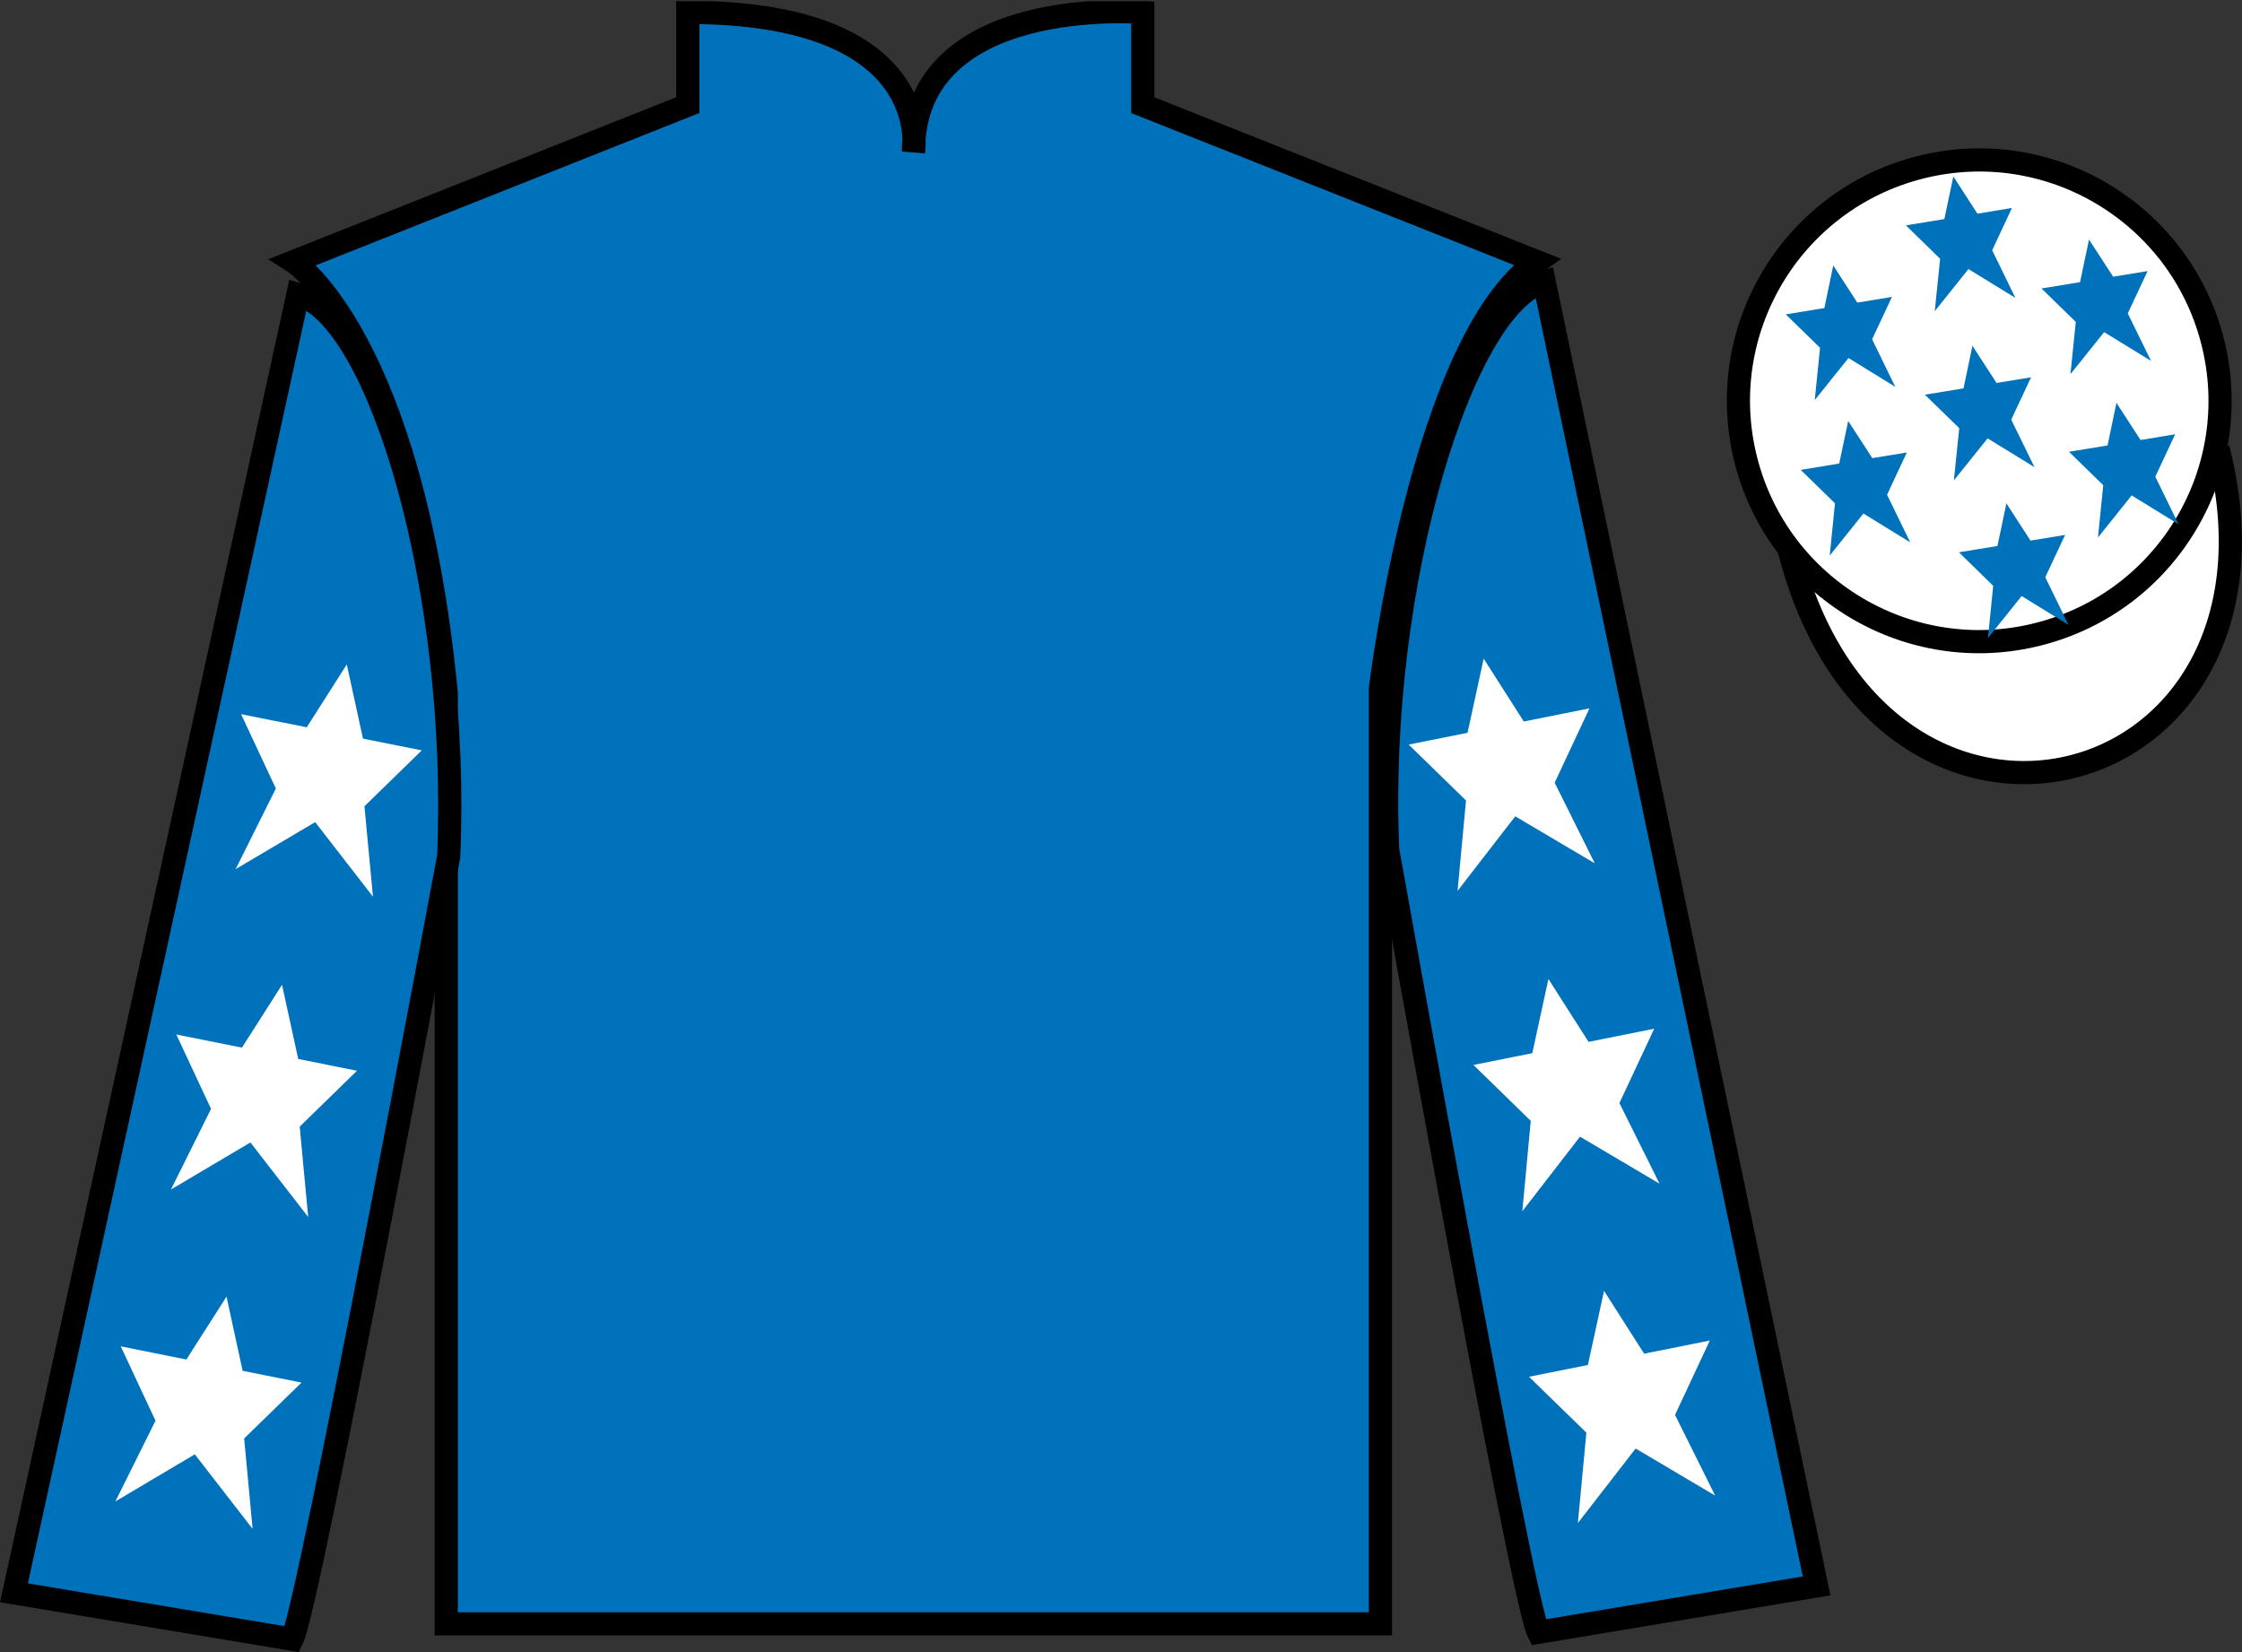 <?xml version="1.0" encoding="UTF-8"?>
<svg xmlns="http://www.w3.org/2000/svg" xmlns:xlink="http://www.w3.org/1999/xlink" width="96.7pt" height="71.25pt" viewBox="0 0 96.7 71.25" version="1.1">
<rect x="0" y="0" width="96.7" height="71.25" fill="#333333" stroke="none"/>
<defs>
<clipPath id="clip1">
  <path d="M 0 71.25 L 96.695 71.25 L 96.695 0.051 L 0 0.051 L 0 71.25 Z M 0 71.25 "/>
</clipPath>
</defs>
<g id="surface0">
<g clip-path="url(#clip1)" clip-rule="nonzero">
<path style=" stroke:none;fill-rule:nonzero;fill:rgb(0%,44.581%,73.635%);fill-opacity:1;" d="M 12.664 11.285 C 12.664 11.285 17.746 14.535 19.246 29.871 C 19.246 29.871 19.246 44.871 19.246 70.035 L 59.539 70.035 L 59.539 29.703 C 59.539 29.703 61.332 14.703 66.289 11.285 L 49.289 4.535 L 49.289 0.535 C 49.289 0.535 39.398 -0.297 39.398 6.535 C 39.398 6.535 40.414 0.535 29.664 0.535 L 29.664 4.535 L 12.664 11.285 "/>
<path style="fill:none;stroke-width:10;stroke-linecap:butt;stroke-linejoin:miter;stroke:rgb(0%,0%,0%);stroke-opacity:1;stroke-miterlimit:4;" d="M 126.641 599.648 C 126.641 599.648 177.461 567.148 192.461 413.789 C 192.461 413.789 192.461 263.789 192.461 12.148 L 595.391 12.148 L 595.391 415.469 C 595.391 415.469 613.32 565.469 662.891 599.648 L 492.891 667.148 L 492.891 707.148 C 492.891 707.148 393.984 715.469 393.984 647.148 C 393.984 647.148 404.141 707.148 296.641 707.148 L 296.641 667.148 L 126.641 599.648 Z M 126.641 599.648 " transform="matrix(0.1,0,0,-0.1,0,71.25)"/>
<path style=" stroke:none;fill-rule:nonzero;fill:rgb(0%,44.581%,73.635%);fill-opacity:1;" d="M 12.602 70.695 C 13.352 69.195 19.352 36.945 19.352 36.945 C 19.852 25.445 16.352 13.695 12.852 12.695 L 0.602 68.695 L 12.602 70.695 "/>
<path style="fill:none;stroke-width:10;stroke-linecap:butt;stroke-linejoin:miter;stroke:rgb(0%,0%,0%);stroke-opacity:1;stroke-miterlimit:4;" d="M 126.016 5.547 C 133.516 20.547 193.516 343.047 193.516 343.047 C 198.516 458.047 163.516 575.547 128.516 585.547 L 6.016 25.547 L 126.016 5.547 Z M 126.016 5.547 " transform="matrix(0.1,0,0,-0.1,0,71.25)"/>
<path style=" stroke:none;fill-rule:nonzero;fill:rgb(0%,44.581%,73.635%);fill-opacity:1;" d="M 78.352 68.398 L 66.602 12.148 C 63.102 13.148 59.352 25.148 59.852 36.648 C 59.852 36.648 65.602 68.898 66.352 70.398 L 78.352 68.398 "/>
<path style="fill:none;stroke-width:10;stroke-linecap:butt;stroke-linejoin:miter;stroke:rgb(0%,0%,0%);stroke-opacity:1;stroke-miterlimit:4;" d="M 783.516 28.516 L 666.016 591.016 C 631.016 581.016 593.516 461.016 598.516 346.016 C 598.516 346.016 656.016 23.516 663.516 8.516 L 783.516 28.516 Z M 783.516 28.516 " transform="matrix(0.1,0,0,-0.1,0,71.25)"/>
<path style="fill-rule:nonzero;fill:rgb(100%,100%,100%);fill-opacity:1;stroke-width:10;stroke-linecap:butt;stroke-linejoin:miter;stroke:rgb(0%,0%,0%);stroke-opacity:1;stroke-miterlimit:4;" d="M 771.758 475.195 C 811.484 319.531 995.391 367.148 956.641 519.141 " transform="matrix(0.1,0,0,-0.1,0,71.25)"/>
<path style=" stroke:none;fill-rule:nonzero;fill:rgb(99.094%,72.934%,33.724%);fill-opacity:1;" d="M 85.797 18.977 C 86.734 18.738 87.297 17.789 87.059 16.855 C 86.82 15.922 85.871 15.355 84.934 15.594 C 84 15.832 83.438 16.785 83.676 17.719 C 83.914 18.652 84.863 19.219 85.797 18.977 "/>
<path style="fill:none;stroke-width:10;stroke-linecap:butt;stroke-linejoin:miter;stroke:rgb(0%,0%,0%);stroke-opacity:1;stroke-miterlimit:4;" d="M 857.969 522.734 C 867.344 525.117 872.969 534.609 870.586 543.945 C 868.203 553.281 858.711 558.945 849.336 556.562 C 840 554.18 834.375 544.648 836.758 535.312 C 839.141 525.977 848.633 520.312 857.969 522.734 Z M 857.969 522.734 " transform="matrix(0.1,0,0,-0.1,0,71.25)"/>
<path style=" stroke:none;fill-rule:nonzero;fill:rgb(100%,100%,100%);fill-opacity:1;" d="M 87.934 27.348 C 93.492 25.93 96.848 20.277 95.43 14.719 C 94.012 9.16 88.355 5.805 82.801 7.223 C 77.242 8.641 73.887 14.297 75.305 19.855 C 76.723 25.41 82.379 28.77 87.934 27.348 "/>
<path style="fill:none;stroke-width:10;stroke-linecap:butt;stroke-linejoin:miter;stroke:rgb(0%,0%,0%);stroke-opacity:1;stroke-miterlimit:4;" d="M 879.336 439.023 C 934.922 453.203 968.477 509.727 954.297 565.312 C 940.117 620.898 883.555 654.453 828.008 640.273 C 772.422 626.094 738.867 569.531 753.047 513.945 C 767.227 458.398 823.789 424.805 879.336 439.023 Z M 879.336 439.023 " transform="matrix(0.1,0,0,-0.1,0,71.25)"/>
<path style=" stroke:none;fill-rule:nonzero;fill:rgb(0%,44.581%,73.635%);fill-opacity:1;" d="M 86.539 21.711 L 86.152 23.547 L 84.492 23.82 L 85.969 25.266 L 85.742 27.52 L 87.195 25.707 L 89.215 26.949 L 88.215 24.895 L 89.07 23.07 L 87.578 23.316 L 86.539 21.711 "/>
<path style=" stroke:none;fill-rule:nonzero;fill:rgb(0%,44.581%,73.635%);fill-opacity:1;" d="M 90.102 10.332 L 89.715 12.168 L 88.051 12.441 L 89.531 13.883 L 89.301 16.137 L 90.754 14.324 L 92.777 15.566 L 91.773 13.516 L 92.629 11.691 L 91.141 11.934 L 90.102 10.332 "/>
<path style=" stroke:none;fill-rule:nonzero;fill:rgb(0%,44.581%,73.635%);fill-opacity:1;" d="M 91.285 17.375 L 90.902 19.211 L 89.238 19.484 L 90.715 20.926 L 90.488 23.18 L 91.941 21.367 L 93.961 22.609 L 92.961 20.559 L 93.816 18.73 L 92.324 18.977 L 91.285 17.375 "/>
<path style=" stroke:none;fill-rule:nonzero;fill:rgb(0%,44.581%,73.635%);fill-opacity:1;" d="M 79.07 11.449 L 78.688 13.285 L 77.023 13.559 L 78.5 15 L 78.273 17.254 L 79.727 15.441 L 81.746 16.684 L 80.746 14.633 L 81.602 12.805 L 80.109 13.051 L 79.07 11.449 "/>
<path style=" stroke:none;fill-rule:nonzero;fill:rgb(0%,44.581%,73.635%);fill-opacity:1;" d="M 85.074 14.914 L 84.688 16.75 L 83.023 17.023 L 84.504 18.465 L 84.273 20.719 L 85.727 18.906 L 87.75 20.148 L 86.746 18.098 L 87.602 16.273 L 86.113 16.516 L 85.074 14.914 "/>
<path style=" stroke:none;fill-rule:nonzero;fill:rgb(0%,44.581%,73.635%);fill-opacity:1;" d="M 79.715 18.156 L 79.328 19.992 L 77.668 20.266 L 79.145 21.707 L 78.918 23.961 L 80.371 22.148 L 82.391 23.391 L 81.391 21.34 L 82.242 19.516 L 80.754 19.758 L 79.715 18.156 "/>
<path style=" stroke:none;fill-rule:nonzero;fill:rgb(0%,44.581%,73.635%);fill-opacity:1;" d="M 84.25 7.609 L 83.863 9.449 L 82.203 9.719 L 83.68 11.16 L 83.449 13.418 L 84.902 11.605 L 86.926 12.848 L 85.926 10.793 L 86.777 8.969 L 85.289 9.215 L 84.25 7.609 "/>
<path style=" stroke:none;fill-rule:nonzero;fill:rgb(100%,100%,100%);fill-opacity:1;" d="M 12.164 42.473 L 10.434 45.184 L 7.605 44.617 L 9.102 47.824 L 7.375 51.301 L 10.801 49.273 L 13.293 52.488 L 12.926 48.59 L 15.398 46.18 L 12.863 45.672 L 12.164 42.473 "/>
<path style=" stroke:none;fill-rule:nonzero;fill:rgb(100%,100%,100%);fill-opacity:1;" d="M 9.77 55.922 L 8.039 58.633 L 5.207 58.066 L 6.707 61.273 L 4.977 64.754 L 8.402 62.723 L 10.895 65.938 L 10.531 62.039 L 13.004 59.629 L 10.465 59.121 L 9.77 55.922 "/>
<path style=" stroke:none;fill-rule:nonzero;fill:rgb(100%,100%,100%);fill-opacity:1;" d="M 14.957 28.656 L 13.23 31.367 L 10.398 30.801 L 11.898 34.008 L 10.164 37.484 L 13.594 35.457 L 16.086 38.672 L 15.719 34.773 L 18.191 32.363 L 15.656 31.855 L 14.957 28.656 "/>
<path style=" stroke:none;fill-rule:nonzero;fill:rgb(100%,100%,100%);fill-opacity:1;" d="M 66.785 42.223 L 68.516 44.934 L 71.348 44.367 L 69.848 47.574 L 71.578 51.051 L 68.148 49.023 L 65.66 52.238 L 66.023 48.34 L 63.551 45.93 L 66.09 45.422 L 66.785 42.223 "/>
<path style=" stroke:none;fill-rule:nonzero;fill:rgb(100%,100%,100%);fill-opacity:1;" d="M 69.184 55.672 L 70.914 58.383 L 73.746 57.816 L 72.246 61.023 L 73.977 64.504 L 70.547 62.473 L 68.055 65.688 L 68.422 61.789 L 65.949 59.379 L 68.488 58.871 L 69.184 55.672 "/>
<path style=" stroke:none;fill-rule:nonzero;fill:rgb(100%,100%,100%);fill-opacity:1;" d="M 63.992 28.406 L 65.723 31.117 L 68.555 30.551 L 67.055 33.758 L 68.785 37.234 L 65.355 35.207 L 62.867 38.422 L 63.23 34.523 L 60.758 32.113 L 63.297 31.605 L 63.992 28.406 "/>
</g>
</g>
</svg>
